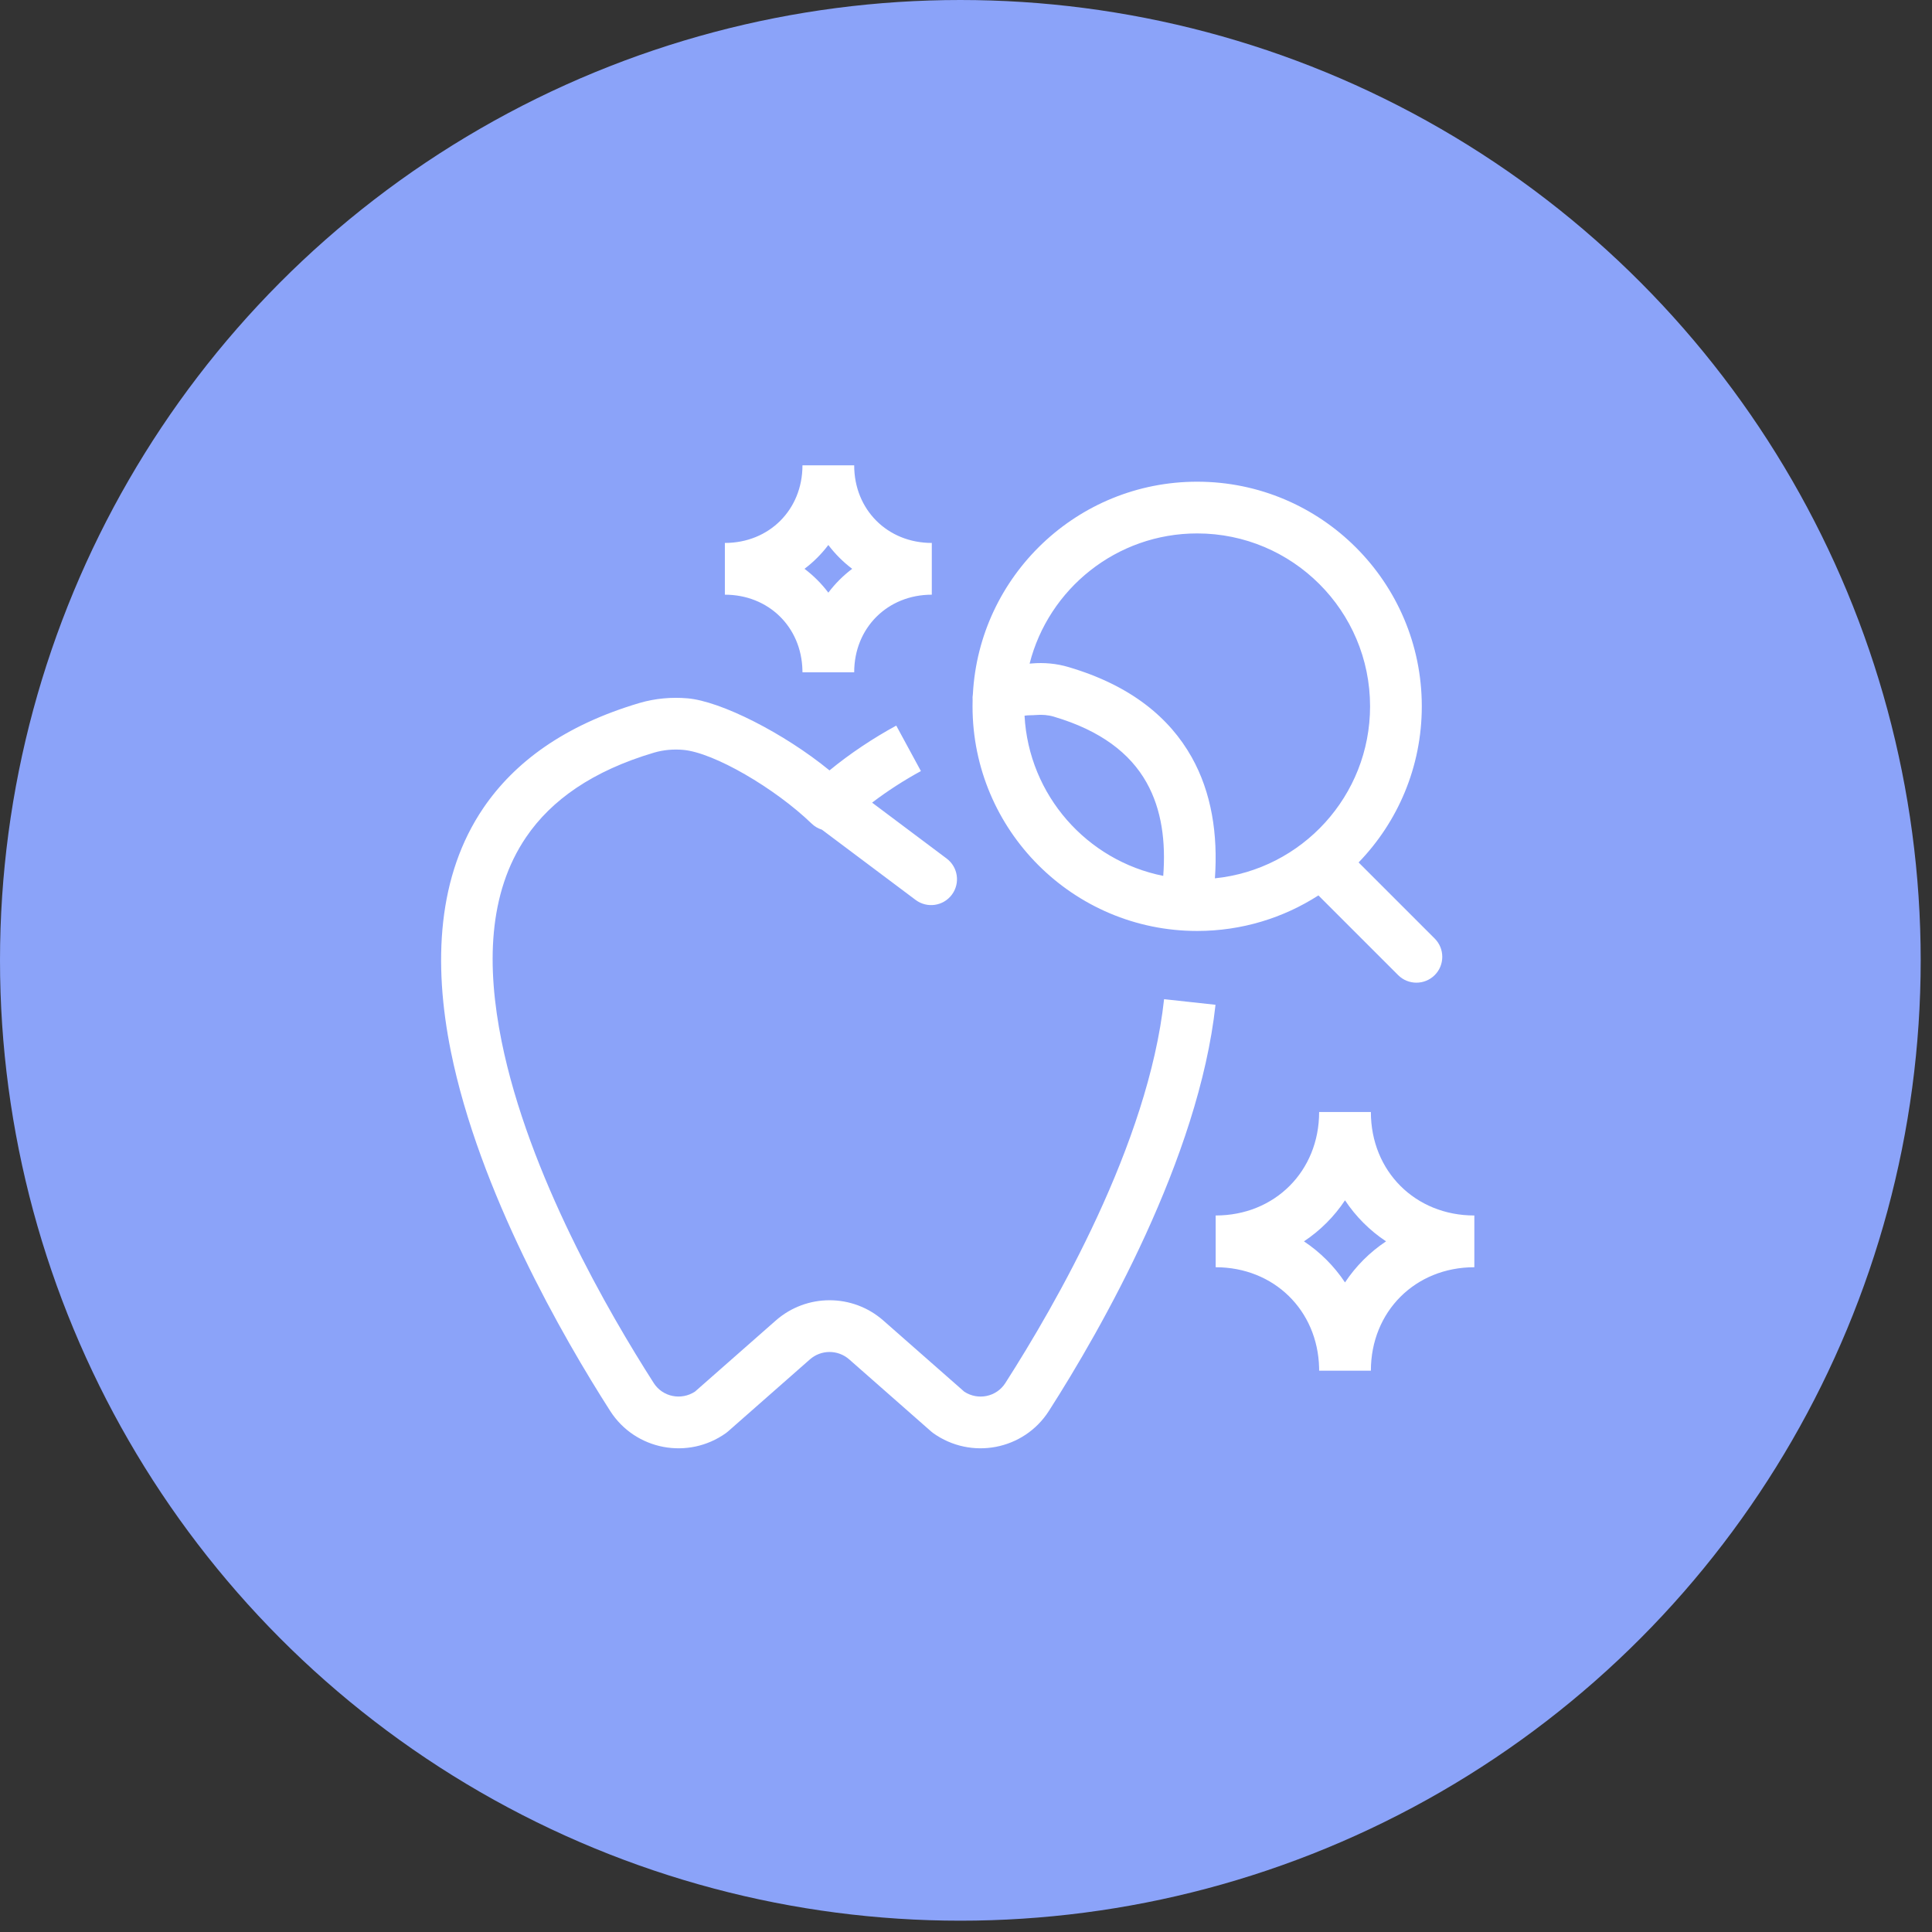 <svg xmlns="http://www.w3.org/2000/svg" fill="none" viewBox="0 0 110 110" height="110" width="110">
<rect x="0" y="0" width="110" height="110" fill="#333333" stroke="none"/>
<circle fill="#8BA3F9" r="54.678" cy="54.678" cx="54.678"></circle>
<path fill="white" d="M46.798 47.239L52.131 51.238C52.782 51.725 53.705 51.594 54.193 50.943C54.68 50.292 54.549 49.369 53.898 48.881L49.654 45.699C50.527 45.033 51.495 44.411 52.433 43.902L51.029 41.313C49.727 42.02 48.378 42.916 47.229 43.864C44.642 41.747 41.044 39.922 39.144 39.76C38.229 39.681 37.297 39.765 36.413 40.024C36.413 40.025 36.412 40.025 36.41 40.025C32.11 41.298 29.284 43.414 27.522 46.002C24.914 49.839 24.646 54.79 25.672 59.871C27.284 67.842 32.051 76.132 34.742 80.335L34.743 80.337C36.173 82.566 39.176 83.133 41.334 81.593C41.374 81.565 41.413 81.534 41.45 81.5L46.114 77.397C46.754 76.836 47.709 76.836 48.349 77.397L53.013 81.5C53.05 81.534 53.088 81.563 53.129 81.593C55.284 83.133 58.291 82.566 59.718 80.335C62.713 75.66 68.255 65.939 69.206 57.208L66.278 56.889C65.378 65.151 60.071 74.323 57.238 78.748C56.732 79.538 55.68 79.746 54.903 79.238C54.894 79.232 50.293 75.185 50.293 75.185C48.542 73.646 45.922 73.646 44.17 75.185L39.57 79.232C38.785 79.746 37.73 79.538 37.222 78.746C34.662 74.746 30.092 66.873 28.559 59.288C27.701 55.034 27.774 50.869 29.958 47.659C31.393 45.55 33.739 43.889 37.245 42.85C37.777 42.694 38.34 42.647 38.891 42.694C40.649 42.844 44.126 44.881 46.209 46.89C46.381 47.056 46.584 47.173 46.798 47.239ZM75.105 77.884L75.106 78.042H78.052C78.052 74.675 80.576 72.151 83.943 72.151V69.205C80.576 69.205 78.052 66.681 78.052 63.314H75.106C75.106 66.681 72.582 69.205 69.215 69.205V72.151C72.529 72.151 75.026 74.597 75.105 77.884ZM76.579 68.341C77.196 69.269 77.988 70.061 78.916 70.678C77.988 71.295 77.196 72.088 76.579 73.016C75.962 72.088 75.169 71.295 74.242 70.678C75.169 70.061 75.962 69.269 76.579 68.341ZM55.392 39.517C55.372 39.632 55.368 39.75 55.377 39.869C55.374 39.984 55.372 40.099 55.372 40.215C55.372 47.274 61.103 53.005 68.162 53.005C70.704 53.005 73.074 52.261 75.065 50.981L79.604 55.519C80.178 56.093 81.112 56.093 81.686 55.519C82.261 54.945 82.261 54.011 81.686 53.437L77.353 49.104C79.58 46.803 80.951 43.668 80.951 40.215C80.951 33.156 75.221 27.426 68.162 27.426C61.337 27.426 55.754 32.782 55.392 39.517ZM69.172 50.008C74.131 49.503 78.006 45.308 78.006 40.215C78.006 34.782 73.595 30.371 68.162 30.371C63.568 30.371 59.704 33.525 58.621 37.784C58.658 37.781 58.695 37.778 58.733 37.775C59.445 37.713 60.162 37.778 60.847 37.983C64.403 39.034 66.592 40.875 67.847 43.106C68.982 45.127 69.349 47.503 69.172 50.008ZM66.23 49.869C66.377 47.94 66.152 46.104 65.278 44.55C64.344 42.887 62.66 41.59 60.007 40.806C60.006 40.806 60.004 40.806 60.003 40.804C59.674 40.706 59.328 40.681 58.985 40.71C58.739 40.731 58.555 40.713 58.333 40.749C58.576 45.282 61.889 49.003 66.23 49.869ZM45.687 38.159L45.689 38.277H48.634C48.634 35.753 50.528 33.859 53.053 33.859V30.913C50.528 30.913 48.634 29.019 48.634 26.495H45.689C45.689 29.019 43.796 30.913 41.271 30.913V33.859C43.757 33.859 45.63 35.694 45.687 38.159ZM47.162 31.03C47.55 31.542 48.006 31.999 48.52 32.386C48.006 32.773 47.55 33.23 47.162 33.743C46.774 33.23 46.319 32.773 45.805 32.386C46.319 31.999 46.774 31.542 47.162 31.03Z" clip-rule="evenodd" fill-rule="evenodd"></path>
</svg>
